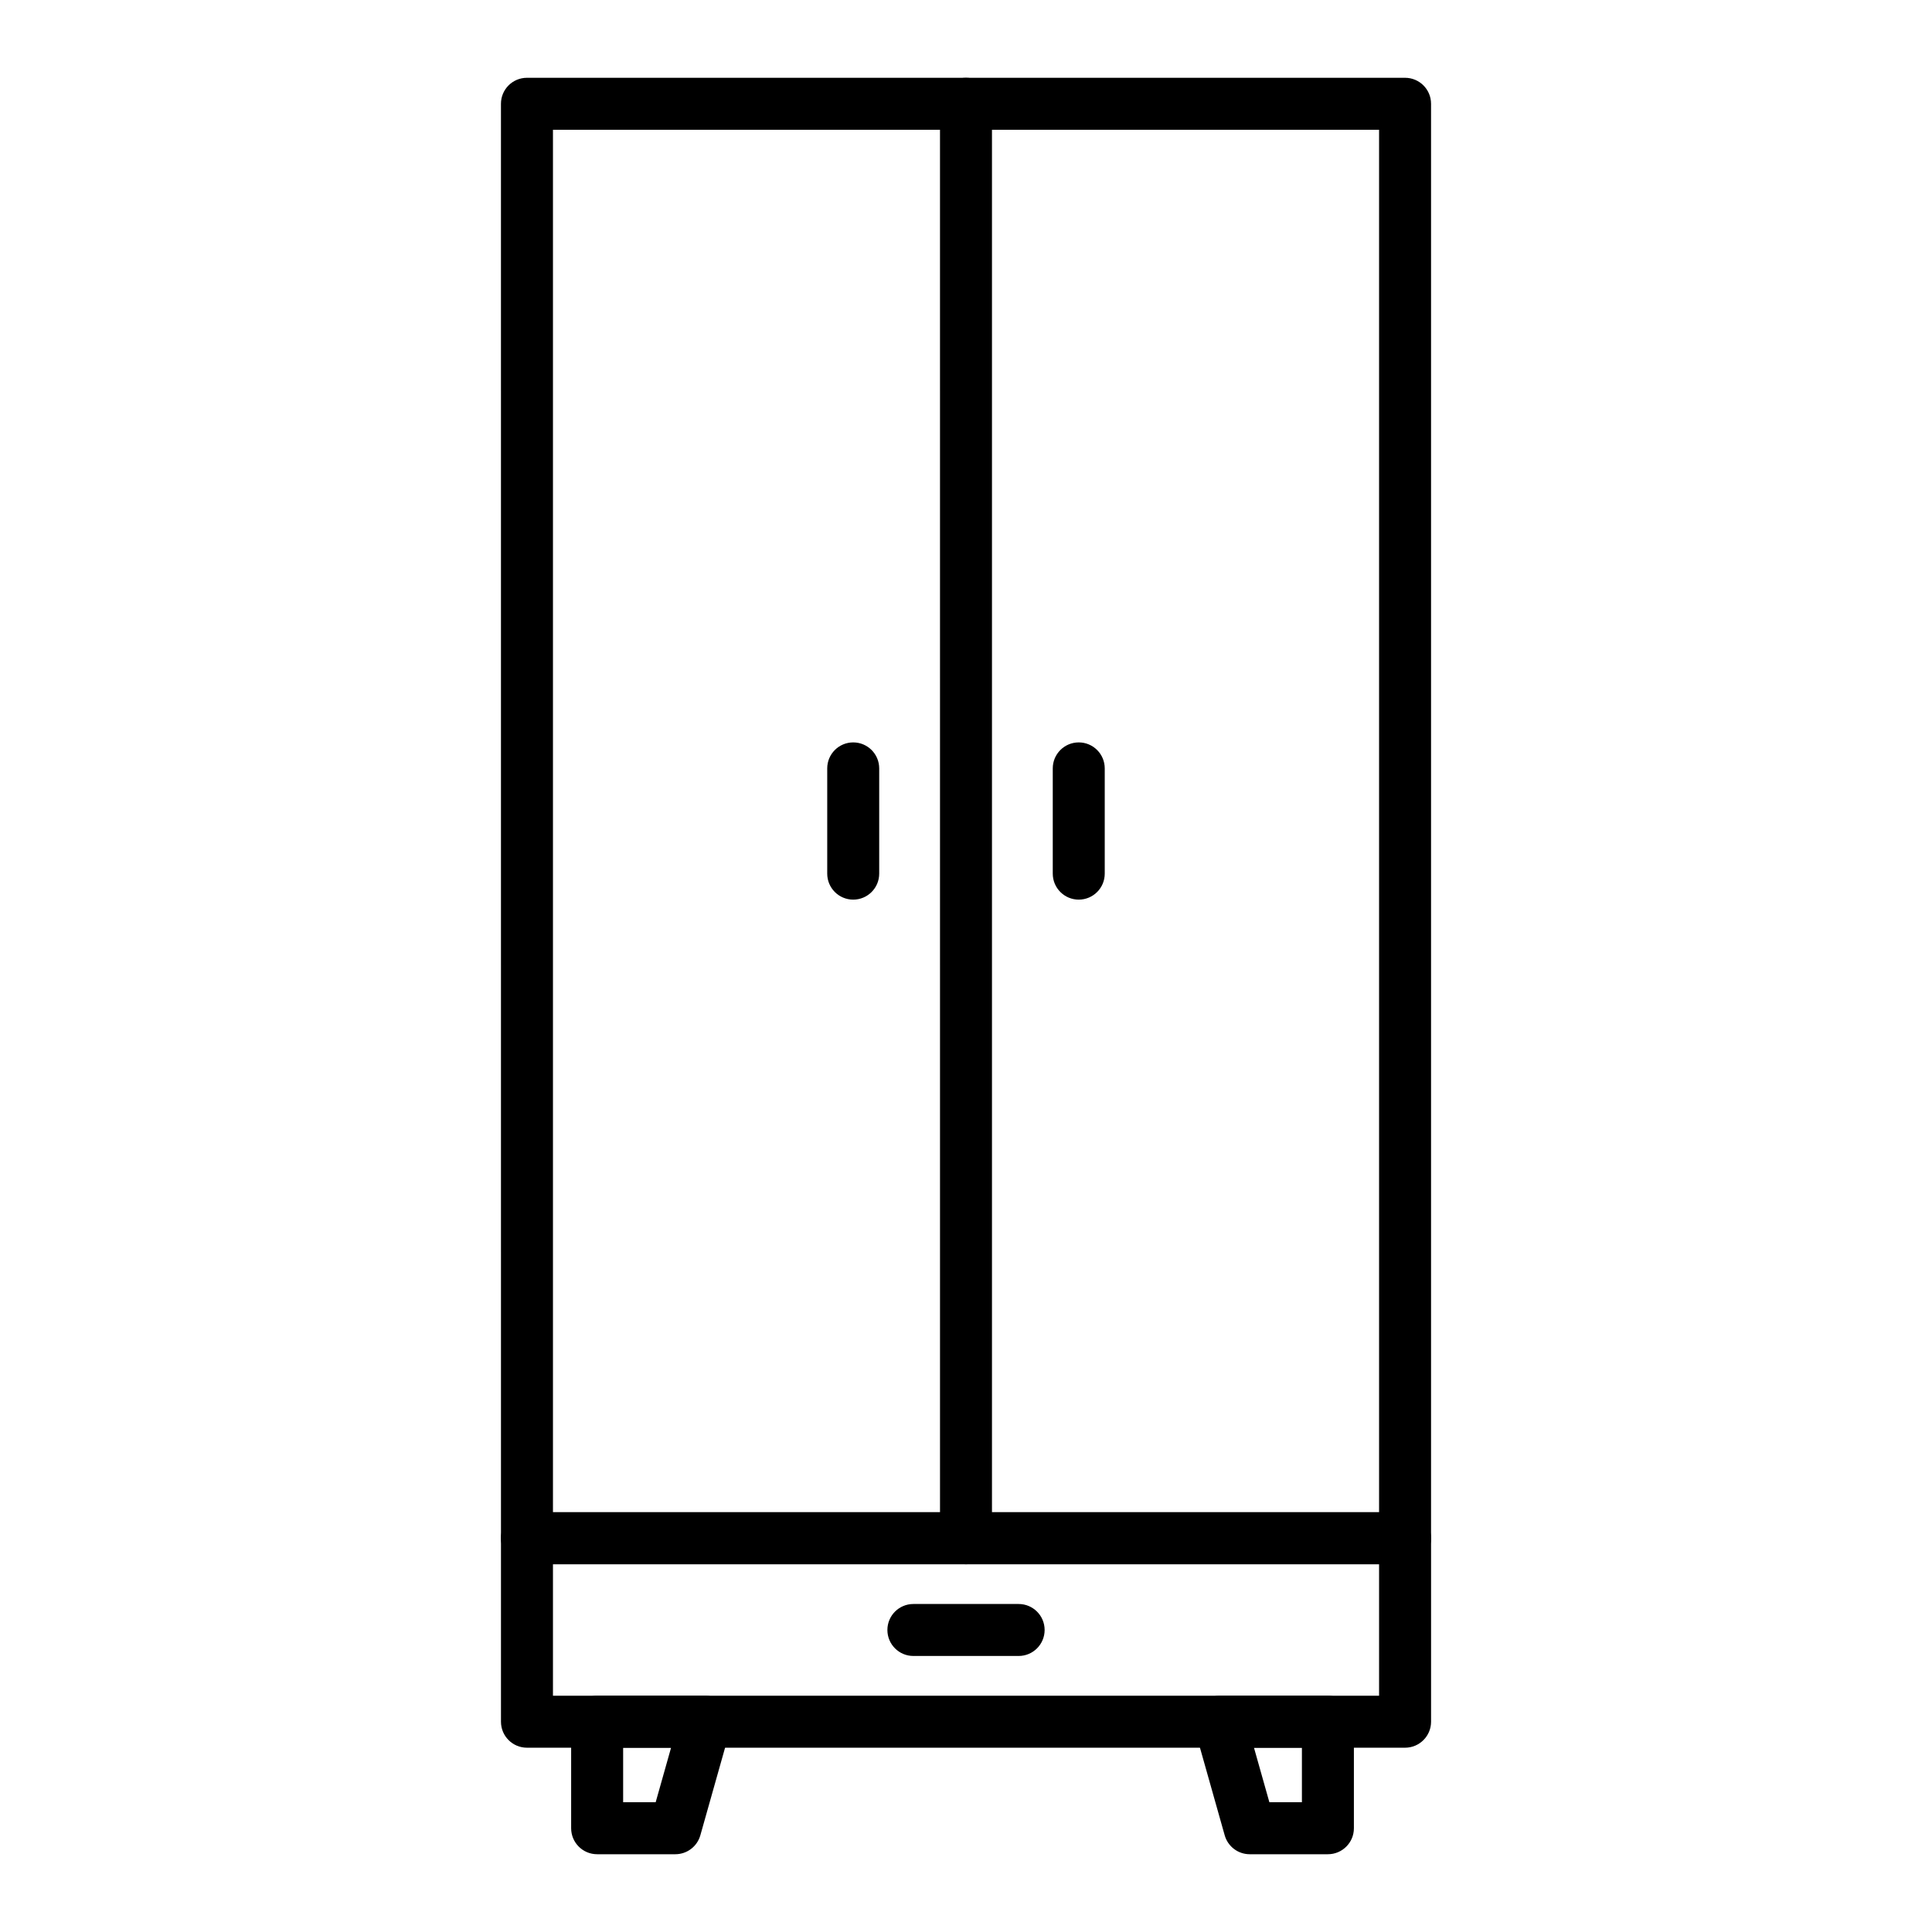<?xml version="1.0" encoding="UTF-8"?>
<!-- Uploaded to: SVG Repo, www.svgrepo.com, Generator: SVG Repo Mixer Tools -->
<svg fill="#000000" width="800px" height="800px" version="1.1" viewBox="144 144 512 512" xmlns="http://www.w3.org/2000/svg">
 <g>
  <path d="m516.36 558.54h-232.71c-3.805 0-6.887-3.082-6.887-6.887l-0.004-380.15c0-3.805 3.082-6.887 6.887-6.887h232.71c3.805 0 6.887 3.082 6.887 6.887v380.15c0.004 3.801-3.082 6.887-6.883 6.887zm-225.82-13.777h218.93v-366.37h-218.93z"/>
  <path d="m400 558.54c-3.805 0-6.887-3.082-6.887-6.887l-0.004-380.15c0-3.805 3.082-6.887 6.887-6.887 3.805 0 6.887 3.082 6.887 6.887v380.15c0.004 3.801-3.082 6.887-6.883 6.887z"/>
  <path d="m370.11 382.41c-3.805 0-6.887-3.082-6.887-6.887v-27.891c0-3.805 3.082-6.887 6.887-6.887 3.805 0 6.887 3.082 6.887 6.887v27.891c0 3.805-3.082 6.887-6.887 6.887z"/>
  <path d="m429.88 382.41c-3.805 0-6.887-3.082-6.887-6.887v-27.891c0-3.805 3.082-6.887 6.887-6.887 3.805 0 6.887 3.082 6.887 6.887v27.891c0.004 3.805-3.082 6.887-6.887 6.887z"/>
  <path d="m413.95 582.85h-27.895c-3.805 0-6.887-3.082-6.887-6.887 0-3.805 3.082-6.887 6.887-6.887h27.895c3.805 0 6.887 3.082 6.887 6.887 0 3.801-3.082 6.887-6.887 6.887z"/>
  <path d="m516.36 607.16h-232.71c-3.805 0-6.887-3.082-6.887-6.887v-48.633c0-3.805 3.082-6.887 6.887-6.887h232.71c3.805 0 6.887 3.082 6.887 6.887v48.633c0 3.805-3.086 6.887-6.887 6.887zm-225.82-13.773h218.93v-34.855h-218.93z"/>
  <path d="m322.97 635.39h-20.723c-3.805 0-6.887-3.082-6.887-6.887v-28.223c0-3.805 3.082-6.887 6.887-6.887h28.691c2.156 0 4.191 1.012 5.492 2.731 1.301 1.719 1.723 3.953 1.137 6.027l-7.969 28.223c-0.84 2.969-3.547 5.016-6.629 5.016zm-13.832-13.777h8.621l4.078-14.445h-12.699z"/>
  <path d="m495.91 635.39h-20.723c-3.082 0-5.793-2.047-6.629-5.016l-7.969-28.223c-0.586-2.074-0.168-4.309 1.137-6.027 1.301-1.719 3.336-2.731 5.492-2.731h28.691c3.805 0 6.887 3.082 6.887 6.887v28.223c0 3.805-3.082 6.887-6.887 6.887zm-15.512-13.777h8.621v-14.445h-12.699z"/>
 </g>
</svg>